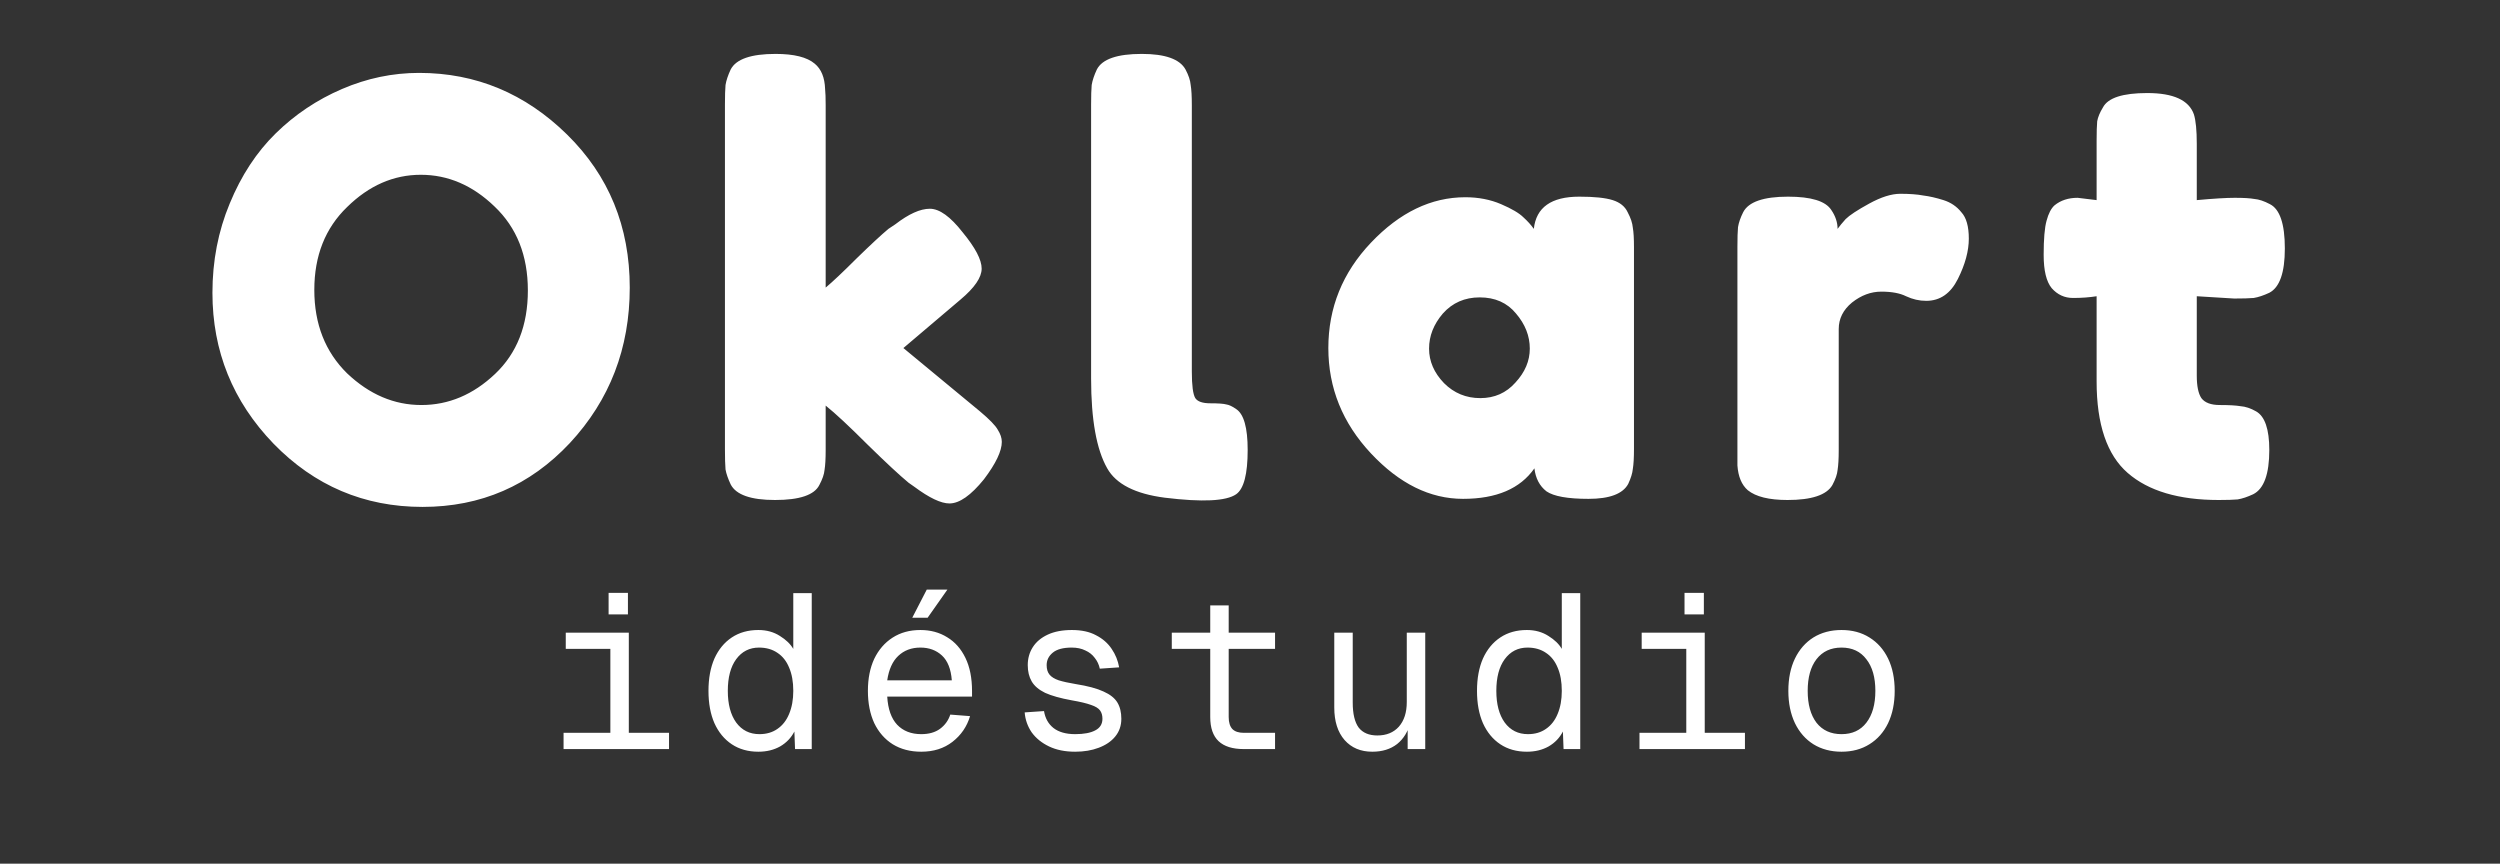 <svg width="220" height="76" viewBox="0 0 220 76" fill="none" xmlns="http://www.w3.org/2000/svg">
<rect x="0" y="0" width="220" height="76" fill="#333333" stroke="none"/>
<path d="M36.879 6.415C41.876 6.415 46.216 8.222 49.897 11.835C53.577 15.449 55.418 19.94 55.418 25.309C55.418 30.645 53.662 35.203 50.15 38.985C46.638 42.734 42.315 44.608 37.183 44.608C32.05 44.608 27.677 42.751 24.064 39.036C20.484 35.322 18.694 30.898 18.694 25.765C18.694 22.962 19.201 20.345 20.214 17.914C21.227 15.449 22.578 13.389 24.266 11.734C25.954 10.079 27.896 8.779 30.091 7.834C32.286 6.888 34.549 6.415 36.879 6.415ZM27.66 25.512C27.66 28.517 28.622 30.965 30.547 32.856C32.506 34.714 34.684 35.642 37.081 35.642C39.479 35.642 41.64 34.73 43.565 32.907C45.49 31.084 46.452 28.635 46.452 25.562C46.452 22.489 45.473 20.024 43.514 18.167C41.589 16.31 39.428 15.381 37.031 15.381C34.633 15.381 32.472 16.327 30.547 18.218C28.622 20.075 27.66 22.506 27.66 25.512ZM79.498 30.628L86.234 36.199C87.079 36.909 87.602 37.449 87.805 37.82C88.041 38.192 88.159 38.546 88.159 38.884C88.159 39.694 87.636 40.792 86.589 42.176C85.441 43.595 84.428 44.304 83.55 44.304C82.807 44.304 81.777 43.814 80.46 42.835L79.954 42.48C79.177 41.839 77.978 40.724 76.357 39.137C74.736 37.516 73.504 36.368 72.659 35.693V39.593C72.659 40.37 72.626 40.961 72.558 41.366C72.524 41.737 72.372 42.176 72.102 42.683C71.663 43.561 70.363 44 68.202 44C66.075 44 64.775 43.544 64.302 42.632C64.065 42.126 63.913 41.687 63.846 41.315C63.812 40.91 63.795 40.319 63.795 39.542V9.201C63.795 8.425 63.812 7.851 63.846 7.479C63.913 7.074 64.065 6.618 64.302 6.112C64.775 5.2 66.091 4.744 68.253 4.744C69.874 4.744 71.022 5.031 71.697 5.605C72.271 6.078 72.575 6.821 72.609 7.834C72.643 8.138 72.659 8.61 72.659 9.252V25.309C73.267 24.802 74.179 23.941 75.395 22.726C76.644 21.51 77.573 20.649 78.181 20.142L78.788 19.737C79.97 18.826 80.983 18.37 81.828 18.37C82.672 18.37 83.634 19.062 84.715 20.446C85.829 21.797 86.386 22.861 86.386 23.637C86.386 24.414 85.762 25.326 84.512 26.373L79.498 30.628ZM96.017 9.201C96.017 8.425 96.034 7.851 96.068 7.479C96.135 7.074 96.287 6.618 96.524 6.112C96.996 5.2 98.314 4.744 100.475 4.744C102.535 4.744 103.818 5.2 104.324 6.112C104.594 6.618 104.746 7.074 104.78 7.479C104.848 7.884 104.881 8.475 104.881 9.252V32.704C104.881 33.92 104.983 34.697 105.185 35.034C105.388 35.338 105.827 35.49 106.502 35.49C107.212 35.49 107.684 35.524 107.921 35.592C108.157 35.625 108.444 35.76 108.782 35.997C109.457 36.436 109.795 37.635 109.795 39.593C109.795 41.721 109.457 43.021 108.782 43.493C107.904 44.101 105.81 44.203 102.501 43.797C99.901 43.46 98.212 42.599 97.436 41.214C96.49 39.559 96.017 36.925 96.017 33.312V9.201ZM134.977 20.142C135.179 18.251 136.513 17.306 138.978 17.306C140.295 17.306 141.275 17.407 141.916 17.61C142.558 17.812 142.997 18.167 143.233 18.674C143.503 19.18 143.655 19.636 143.689 20.041C143.757 20.413 143.79 20.987 143.79 21.763V39.492C143.79 40.269 143.757 40.859 143.689 41.265C143.655 41.636 143.52 42.075 143.284 42.582C142.811 43.46 141.646 43.899 139.789 43.899C137.965 43.899 136.733 43.679 136.091 43.24C135.483 42.767 135.129 42.092 135.028 41.214C133.778 43.004 131.684 43.899 128.747 43.899C125.842 43.899 123.141 42.565 120.642 39.897C118.143 37.229 116.894 34.14 116.894 30.628C116.894 27.082 118.143 23.992 120.642 21.358C123.175 18.69 125.944 17.357 128.949 17.357C130.097 17.357 131.144 17.559 132.09 17.964C133.035 18.37 133.694 18.758 134.065 19.129C134.437 19.467 134.74 19.805 134.977 20.142ZM125.758 30.678C125.758 31.793 126.197 32.806 127.075 33.717C127.953 34.595 129.017 35.034 130.266 35.034C131.516 35.034 132.546 34.578 133.356 33.667C134.2 32.755 134.622 31.759 134.622 30.678C134.622 29.564 134.217 28.534 133.407 27.588C132.63 26.643 131.566 26.17 130.215 26.17C128.899 26.17 127.818 26.643 126.974 27.588C126.163 28.534 125.758 29.564 125.758 30.678ZM171.027 17.61C171.668 17.812 172.192 18.167 172.597 18.674C173.036 19.146 173.256 19.923 173.256 21.003C173.256 22.084 172.935 23.266 172.293 24.549C171.651 25.832 170.723 26.474 169.507 26.474C168.899 26.474 168.308 26.339 167.734 26.069C167.194 25.799 166.468 25.664 165.556 25.664C164.644 25.664 163.783 25.984 162.973 26.626C162.196 27.268 161.808 28.044 161.808 28.956V39.593C161.808 40.37 161.774 40.961 161.707 41.366C161.673 41.737 161.521 42.176 161.251 42.683C160.744 43.561 159.427 44 157.3 44C155.679 44 154.514 43.713 153.805 43.139C153.264 42.666 152.961 41.94 152.893 40.961C152.893 40.623 152.893 40.133 152.893 39.492V21.713C152.893 20.936 152.91 20.362 152.944 19.991C153.011 19.585 153.163 19.146 153.4 18.674C153.872 17.762 155.189 17.306 157.35 17.306C159.377 17.306 160.643 17.694 161.149 18.471C161.521 19.011 161.707 19.568 161.707 20.142C161.875 19.906 162.112 19.619 162.416 19.281C162.753 18.944 163.446 18.488 164.493 17.914C165.539 17.34 166.451 17.053 167.228 17.053C168.038 17.053 168.714 17.103 169.254 17.205C169.794 17.272 170.385 17.407 171.027 17.61ZM196.608 26.271L193.316 26.069V33.059C193.316 33.971 193.451 34.629 193.721 35.034C194.025 35.44 194.565 35.642 195.342 35.642C196.152 35.642 196.76 35.676 197.165 35.744C197.604 35.777 198.06 35.929 198.533 36.199C199.31 36.638 199.698 37.77 199.698 39.593C199.698 41.721 199.225 43.021 198.28 43.493C197.773 43.73 197.317 43.882 196.912 43.949C196.541 43.983 195.983 44 195.24 44C191.729 44 189.061 43.206 187.237 41.619C185.414 40.032 184.502 37.348 184.502 33.566V26.069C183.86 26.17 183.168 26.221 182.425 26.221C181.682 26.221 181.058 25.934 180.551 25.36C180.078 24.786 179.842 23.806 179.842 22.422C179.842 21.037 179.926 20.041 180.095 19.433C180.264 18.792 180.5 18.336 180.804 18.066C181.345 17.627 182.02 17.407 182.83 17.407L184.502 17.61V12.393C184.502 11.616 184.519 11.042 184.553 10.67C184.62 10.299 184.789 9.894 185.059 9.455C185.498 8.61 186.798 8.188 188.959 8.188C191.256 8.188 192.623 8.813 193.062 10.062C193.231 10.603 193.316 11.464 193.316 12.646V17.61C194.801 17.475 195.916 17.407 196.659 17.407C197.435 17.407 198.009 17.441 198.381 17.509C198.786 17.542 199.242 17.694 199.749 17.964C200.627 18.403 201.066 19.703 201.066 21.865C201.066 23.992 200.61 25.292 199.698 25.765C199.191 26.001 198.736 26.153 198.33 26.221C197.959 26.255 197.385 26.271 196.608 26.271Z" fill="white"/>
<path d="M53.712 65.919V55.673H55.336V65.919H53.712ZM49.594 65.919V64.489H58.874V65.919H49.594ZM49.787 57.103V55.673H55.336V57.103H49.787ZM53.557 54.068V52.173H55.258V54.068H53.557ZM66.735 66.151C65.833 66.151 65.053 65.932 64.395 65.494C63.738 65.056 63.229 64.437 62.868 63.638C62.52 62.839 62.346 61.892 62.346 60.796C62.346 59.7 62.52 58.753 62.868 57.954C63.229 57.155 63.738 56.536 64.395 56.098C65.053 55.66 65.833 55.441 66.735 55.441C67.457 55.441 68.088 55.615 68.629 55.963C69.171 56.298 69.564 56.678 69.809 57.103V52.193H71.433V65.919H69.963L69.906 64.373C69.622 64.927 69.203 65.365 68.649 65.687C68.095 65.997 67.457 66.151 66.735 66.151ZM66.832 64.605C67.45 64.605 67.979 64.45 68.417 64.141C68.868 63.831 69.21 63.393 69.442 62.826C69.686 62.246 69.809 61.569 69.809 60.796C69.809 59.997 69.686 59.314 69.442 58.747C69.21 58.18 68.868 57.748 68.417 57.451C67.966 57.142 67.424 56.987 66.793 56.987C65.955 56.987 65.285 57.329 64.782 58.012C64.292 58.682 64.047 59.61 64.047 60.796C64.047 61.969 64.292 62.897 64.782 63.58C65.285 64.263 65.968 64.605 66.832 64.605ZM81.073 66.151C80.106 66.151 79.268 65.932 78.559 65.494C77.863 65.056 77.322 64.437 76.935 63.638C76.562 62.826 76.375 61.879 76.375 60.796C76.375 59.713 76.562 58.773 76.935 57.973C77.322 57.174 77.857 56.556 78.54 56.117C79.236 55.666 80.055 55.441 80.995 55.441C81.885 55.441 82.671 55.653 83.354 56.079C84.037 56.491 84.572 57.097 84.959 57.896C85.346 58.695 85.539 59.668 85.539 60.815V61.299H78.076C78.141 62.394 78.43 63.219 78.946 63.773C79.475 64.328 80.183 64.605 81.073 64.605C81.743 64.605 82.291 64.45 82.716 64.141C83.154 63.819 83.457 63.4 83.625 62.884L85.365 63.019C85.094 63.934 84.579 64.689 83.818 65.281C83.07 65.861 82.155 66.151 81.073 66.151ZM78.076 59.868H83.76C83.683 58.876 83.393 58.147 82.89 57.683C82.387 57.219 81.756 56.987 80.995 56.987C80.209 56.987 79.558 57.232 79.043 57.722C78.54 58.199 78.218 58.914 78.076 59.868ZM80.28 54.358L81.556 51.883H83.373L81.633 54.358H80.28ZM94.618 66.151C93.729 66.151 92.962 65.997 92.317 65.687C91.673 65.378 91.164 64.966 90.79 64.45C90.429 63.922 90.223 63.335 90.171 62.691L91.873 62.575C91.976 63.206 92.253 63.703 92.704 64.063C93.168 64.424 93.806 64.605 94.618 64.605C95.378 64.605 95.965 64.495 96.377 64.276C96.803 64.057 97.015 63.715 97.015 63.251C97.015 62.955 96.945 62.71 96.803 62.517C96.661 62.323 96.397 62.162 96.01 62.033C95.623 61.892 95.056 61.756 94.309 61.627C93.316 61.447 92.536 61.228 91.969 60.97C91.415 60.699 91.022 60.364 90.79 59.965C90.558 59.565 90.442 59.088 90.442 58.534C90.442 57.941 90.59 57.413 90.887 56.949C91.183 56.485 91.621 56.117 92.201 55.847C92.781 55.576 93.49 55.441 94.328 55.441C95.179 55.441 95.888 55.595 96.455 55.905C97.035 56.201 97.492 56.601 97.827 57.103C98.162 57.593 98.382 58.135 98.485 58.727L96.783 58.843C96.706 58.483 96.558 58.167 96.339 57.896C96.132 57.612 95.855 57.393 95.507 57.239C95.172 57.071 94.773 56.987 94.309 56.987C93.561 56.987 93.007 57.136 92.646 57.432C92.285 57.728 92.105 58.096 92.105 58.534C92.105 58.882 92.188 59.159 92.356 59.365C92.523 59.572 92.794 59.739 93.168 59.868C93.542 59.984 94.038 60.094 94.657 60.197C95.714 60.364 96.532 60.583 97.112 60.854C97.692 61.112 98.098 61.434 98.33 61.821C98.562 62.207 98.678 62.684 98.678 63.251C98.678 63.857 98.498 64.379 98.137 64.817C97.789 65.243 97.305 65.571 96.687 65.803C96.081 66.035 95.391 66.151 94.618 66.151ZM109.459 65.919C108.466 65.919 107.725 65.687 107.235 65.223C106.745 64.759 106.501 64.05 106.501 63.097V53.275H108.125V63.097C108.125 63.574 108.234 63.928 108.453 64.16C108.672 64.379 109.007 64.489 109.459 64.489H112.204V65.919H109.459ZM103.117 57.103V55.673H112.204V57.103H103.117ZM120.761 66.151C119.743 66.151 118.931 65.81 118.325 65.127C117.719 64.431 117.416 63.477 117.416 62.265V55.673H119.04V61.821C119.04 62.813 119.214 63.548 119.562 64.025C119.923 64.489 120.471 64.721 121.206 64.721C122.005 64.721 122.636 64.463 123.1 63.947C123.564 63.419 123.796 62.697 123.796 61.782V55.673H125.421V65.919H123.874V63.387L124.125 63.522C123.919 64.36 123.526 65.011 122.946 65.475C122.366 65.926 121.638 66.151 120.761 66.151ZM134.364 66.151C133.462 66.151 132.682 65.932 132.025 65.494C131.368 65.056 130.859 64.437 130.498 63.638C130.15 62.839 129.976 61.892 129.976 60.796C129.976 59.7 130.15 58.753 130.498 57.954C130.859 57.155 131.368 56.536 132.025 56.098C132.682 55.66 133.462 55.441 134.364 55.441C135.086 55.441 135.718 55.615 136.259 55.963C136.8 56.298 137.194 56.678 137.438 57.103V52.193H139.062V65.919H137.593L137.535 64.373C137.252 64.927 136.833 65.365 136.278 65.687C135.724 65.997 135.086 66.151 134.364 66.151ZM134.461 64.605C135.08 64.605 135.608 64.45 136.046 64.141C136.497 63.831 136.839 63.393 137.071 62.826C137.316 62.246 137.438 61.569 137.438 60.796C137.438 59.997 137.316 59.314 137.071 58.747C136.839 58.18 136.497 57.748 136.046 57.451C135.595 57.142 135.054 56.987 134.422 56.987C133.585 56.987 132.914 57.329 132.412 58.012C131.922 58.682 131.677 59.61 131.677 60.796C131.677 61.969 131.922 62.897 132.412 63.58C132.914 64.263 133.597 64.605 134.461 64.605ZM148.393 65.919V55.673H150.017V65.919H148.393ZM144.275 65.919V64.489H153.555V65.919H144.275ZM144.468 57.103V55.673H150.017V57.103H144.468ZM148.238 54.068V52.173H149.94V54.068H148.238ZM162.054 66.151C161.113 66.151 160.288 65.932 159.579 65.494C158.883 65.056 158.342 64.437 157.955 63.638C157.569 62.826 157.375 61.879 157.375 60.796C157.375 59.7 157.569 58.753 157.955 57.954C158.342 57.155 158.883 56.536 159.579 56.098C160.288 55.66 161.113 55.441 162.054 55.441C162.995 55.441 163.814 55.66 164.51 56.098C165.218 56.536 165.766 57.155 166.153 57.954C166.54 58.753 166.733 59.7 166.733 60.796C166.733 61.879 166.54 62.826 166.153 63.638C165.766 64.437 165.218 65.056 164.51 65.494C163.814 65.932 162.995 66.151 162.054 66.151ZM162.054 64.605C162.995 64.605 163.723 64.27 164.239 63.599C164.767 62.916 165.032 61.982 165.032 60.796C165.032 59.61 164.767 58.682 164.239 58.012C163.723 57.329 162.995 56.987 162.054 56.987C161.113 56.987 160.379 57.329 159.85 58.012C159.335 58.682 159.077 59.61 159.077 60.796C159.077 61.982 159.335 62.916 159.85 63.599C160.379 64.27 161.113 64.605 162.054 64.605Z" fill="white"/>
</svg>
